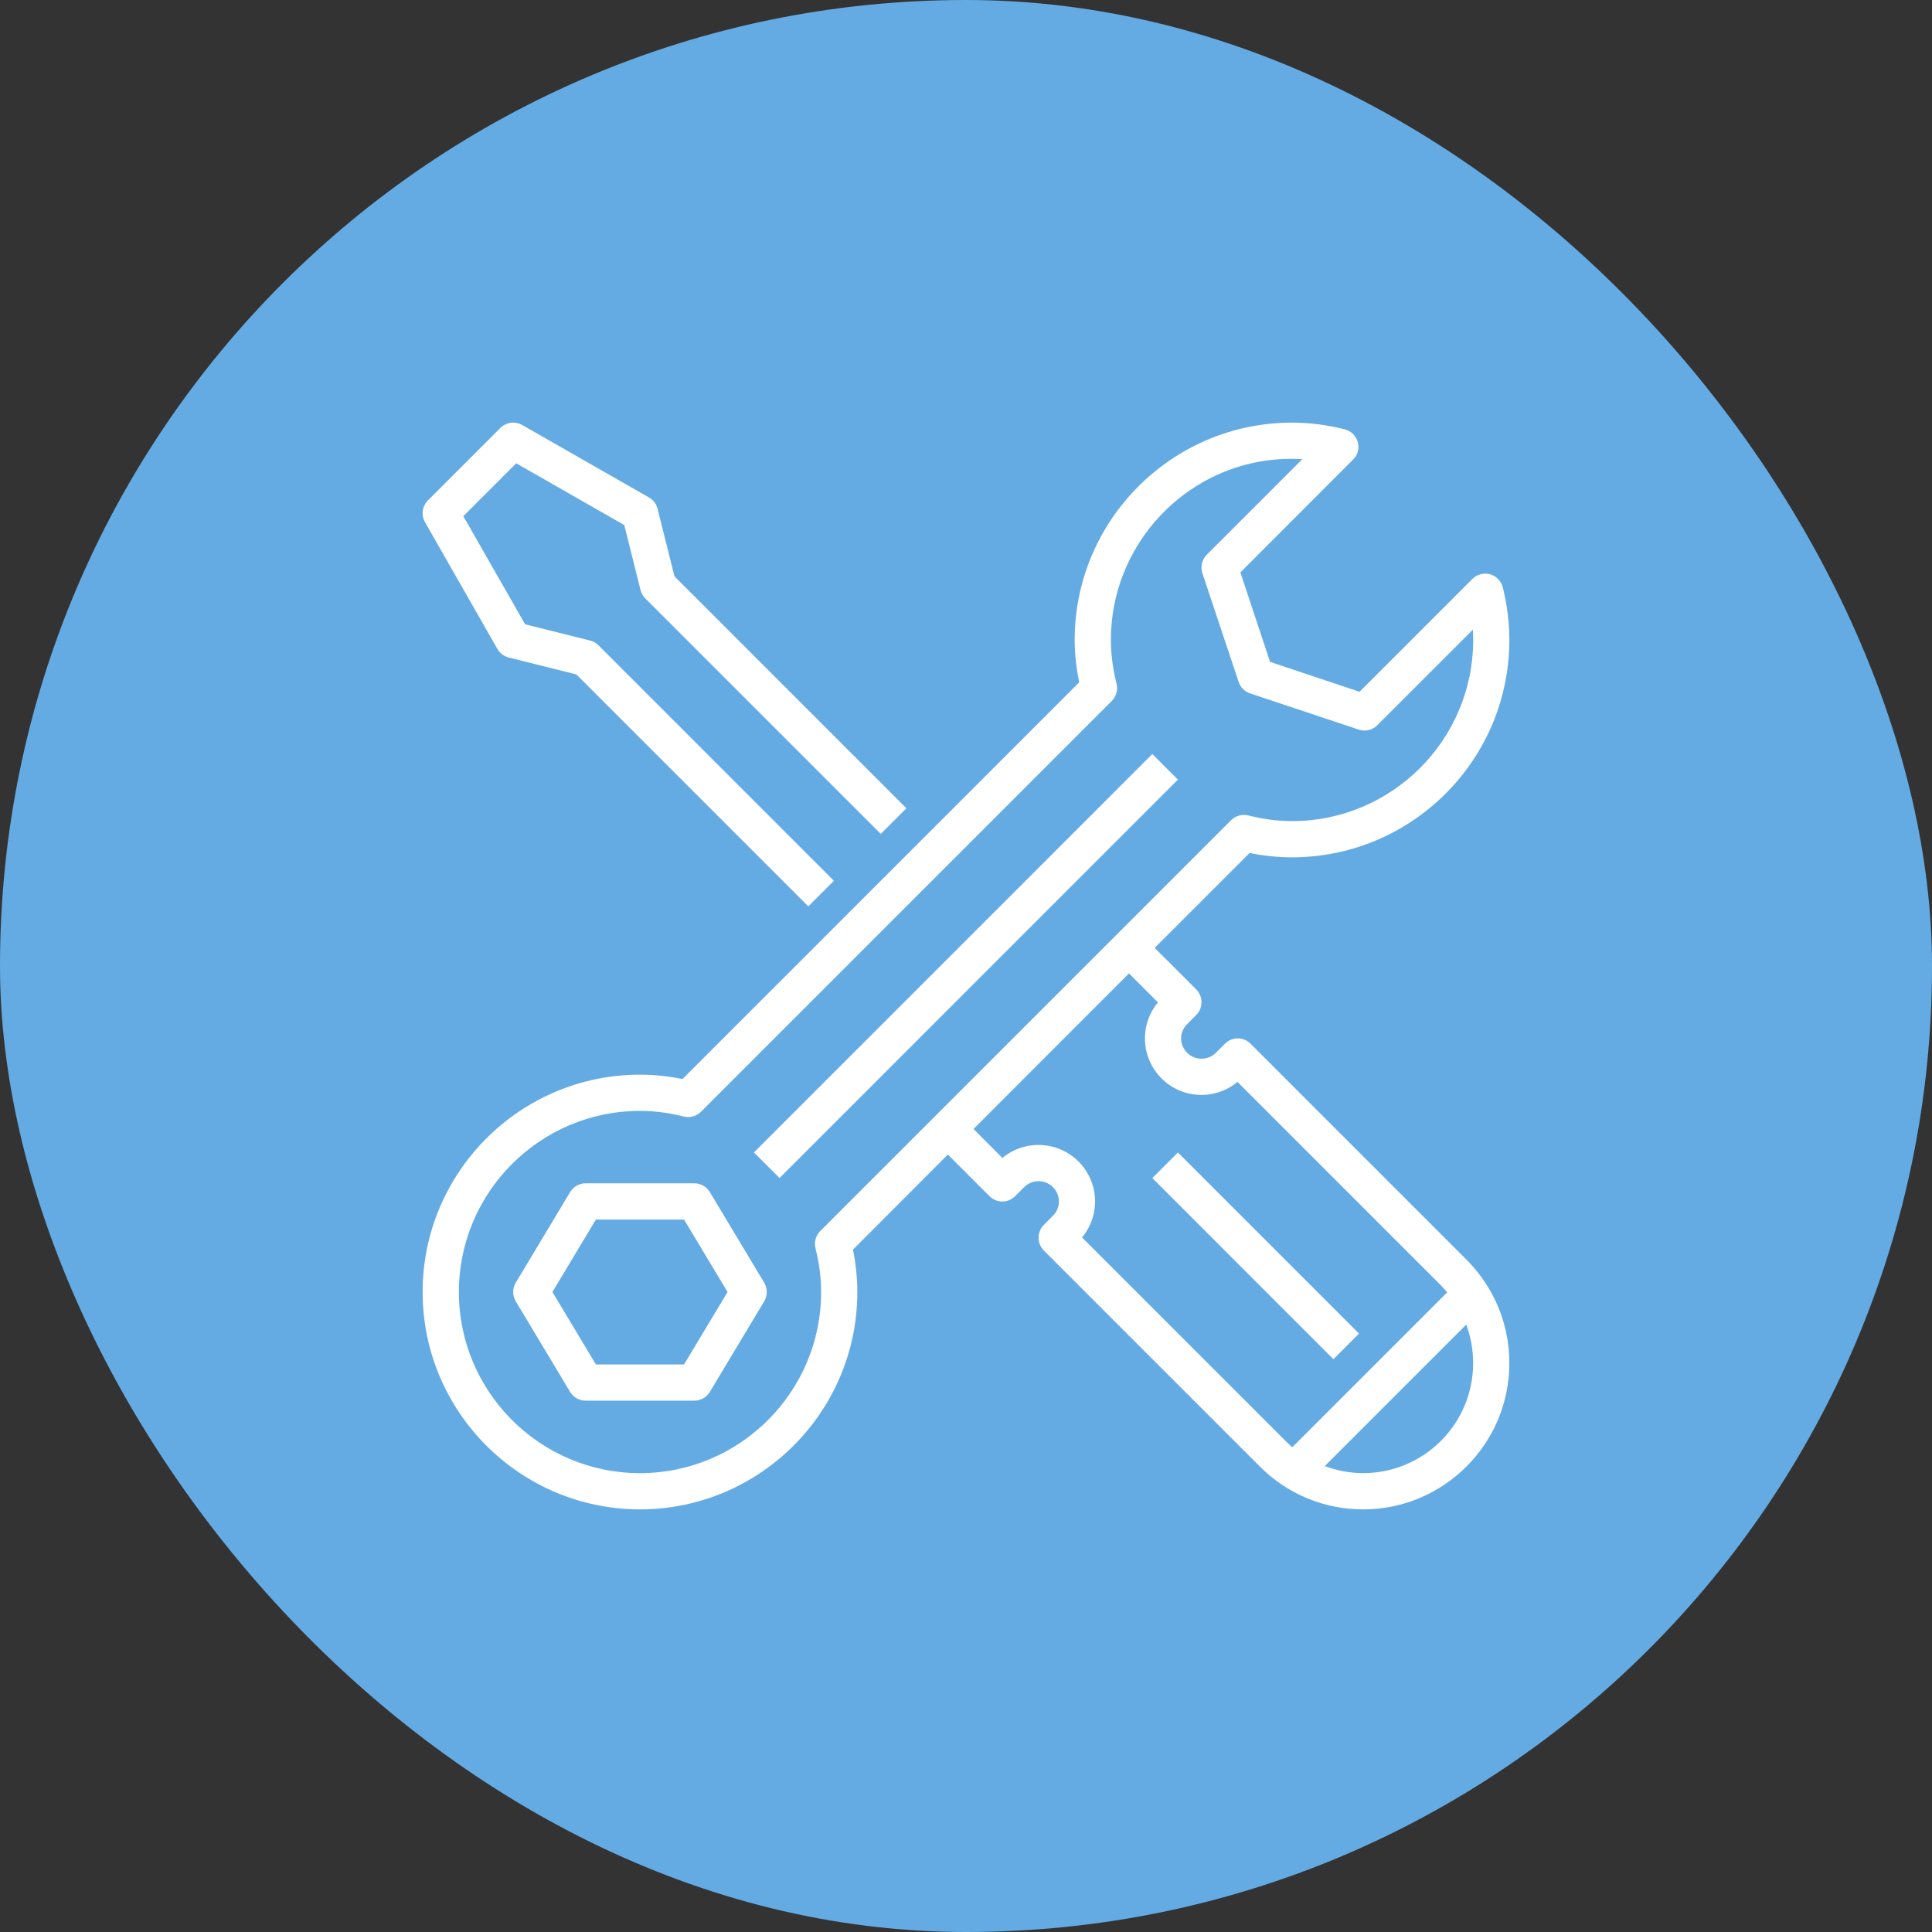 <svg width="64" height="64" viewBox="0 0 64 64" fill="none" xmlns="http://www.w3.org/2000/svg">
<rect x="0" y="0" width="64" height="64" fill="#333333" stroke="none"/>
<rect width="64" height="64" rx="32" fill="#64ABE4"/>
<g clip-path="url(#clip0_621_7976)">
<path d="M16.479 21.498C16.56 21.64 16.696 21.742 16.855 21.782L19.093 22.342L26.776 30.024L27.624 29.176L19.825 21.376C19.748 21.299 19.652 21.244 19.546 21.218L17.395 20.681L15.348 17.1L17.101 15.348L20.68 17.393L21.218 19.545C21.244 19.651 21.299 19.747 21.376 19.824L29.176 27.624L30.025 26.775L22.343 19.092L21.783 16.854C21.743 16.695 21.641 16.56 21.498 16.479L17.298 14.079C17.062 13.945 16.767 13.985 16.575 14.176L14.176 16.576C13.984 16.767 13.945 17.062 14.079 17.298L16.478 21.498H16.479Z" fill="white"/>
<path d="M24.975 38.176L38.172 24.978L39.02 25.826L25.823 39.024L24.975 38.176Z" fill="white"/>
<path d="M23.515 39.49C23.407 39.31 23.211 39.199 23 39.199H19.4C19.189 39.199 18.994 39.31 18.885 39.49L17.085 42.49C16.971 42.68 16.971 42.918 17.085 43.108L18.885 46.108C18.994 46.289 19.189 46.399 19.4 46.399H23C23.211 46.399 23.407 46.288 23.515 46.108L25.315 43.108C25.429 42.918 25.429 42.68 25.315 42.49L23.515 39.49ZM22.66 45.199H19.74L18.3 42.799L19.74 40.4H22.66L24.101 42.799L22.66 45.199Z" fill="white"/>
<path d="M41.425 34.573C41.191 34.339 40.813 34.339 40.579 34.573L40.279 34.874C40.015 35.137 39.589 35.137 39.325 34.874C39.199 34.748 39.126 34.58 39.126 34.4C39.126 34.22 39.198 34.052 39.325 33.926L39.625 33.626C39.859 33.392 39.859 33.008 39.625 32.773L38.251 31.399L41.395 28.256C41.868 28.352 42.342 28.4 42.799 28.4C46.77 28.4 49.999 25.172 49.999 21.2C49.999 20.63 49.927 20.048 49.783 19.46C49.729 19.25 49.567 19.081 49.357 19.022C49.153 18.968 48.925 19.028 48.775 19.178L45.037 22.916L42.073 21.926L41.089 18.962L44.822 15.224C44.978 15.074 45.037 14.852 44.978 14.642C44.918 14.432 44.755 14.276 44.546 14.222C43.958 14.072 43.37 14 42.8 14C38.834 14 35.6 17.228 35.6 21.2C35.6 21.662 35.654 22.13 35.75 22.604L22.61 35.744C22.13 35.648 21.662 35.6 21.2 35.6C17.234 35.6 14 38.828 14 42.8C14 46.772 17.234 50 21.2 50C25.166 50 28.4 46.772 28.4 42.8C28.4 42.338 28.352 41.87 28.256 41.396L31.399 38.246L32.78 39.626C33.014 39.86 33.392 39.86 33.626 39.626L33.926 39.326C34.19 39.062 34.616 39.062 34.88 39.326C35.006 39.452 35.078 39.62 35.078 39.8C35.078 39.98 35.007 40.148 34.88 40.274L34.58 40.574C34.346 40.808 34.346 41.192 34.58 41.426L41.738 48.584C42.65 49.496 43.867 50 45.158 50C47.827 50 49.999 47.828 49.999 45.158C49.999 43.862 49.495 42.65 48.583 41.732L41.425 34.574L41.425 34.573ZM45.157 48.799C44.712 48.799 44.287 48.715 43.885 48.565L48.571 43.879C48.721 44.281 48.799 44.712 48.799 45.157C48.799 47.167 47.167 48.799 45.157 48.799ZM27.172 40.779C27.023 40.928 26.963 41.145 27.014 41.349C27.138 41.842 27.201 42.33 27.201 42.8C27.201 46.108 24.509 48.8 21.201 48.8C17.892 48.8 15.201 46.108 15.201 42.8C15.201 39.492 17.892 36.8 21.201 36.8C21.675 36.8 22.15 36.861 22.651 36.987C22.855 37.036 23.072 36.977 23.221 36.828L36.829 23.22C36.978 23.071 37.038 22.855 36.987 22.65C36.864 22.157 36.8 21.67 36.8 21.2C36.8 17.779 39.679 15.001 43.141 15.211L39.976 18.376C39.815 18.537 39.76 18.775 39.831 18.99L41.032 22.59C41.091 22.769 41.232 22.91 41.411 22.969L45.011 24.169C45.227 24.242 45.465 24.186 45.625 24.024L48.791 20.859C48.798 20.974 48.801 21.087 48.801 21.2C48.801 24.508 46.11 27.2 42.801 27.2C42.333 27.2 41.845 27.137 41.352 27.013C41.147 26.962 40.931 27.022 40.781 27.171L27.173 40.779H27.172ZM42.583 47.731L35.845 40.993C36.121 40.657 36.276 40.243 36.276 39.799C36.276 39.301 36.078 38.827 35.724 38.473C35.035 37.789 33.943 37.747 33.205 38.359L32.25 37.399L37.399 32.245L38.358 33.205C38.082 33.541 37.927 33.955 37.927 34.399C37.927 34.897 38.125 35.371 38.479 35.725C39.163 36.409 40.26 36.452 40.992 35.839L47.736 42.583C47.808 42.655 47.874 42.733 47.94 42.811L42.81 47.941C42.732 47.875 42.654 47.803 42.582 47.731H42.583Z" fill="white"/>
<path d="M38.172 39.025L39.02 38.177L45.019 44.176L44.171 45.025L38.172 39.025Z" fill="white"/>
</g>
<defs>
<clipPath id="clip0_621_7976">
<rect width="36" height="36" fill="white" transform="translate(14 14)"/>
</clipPath>
</defs>
</svg>
